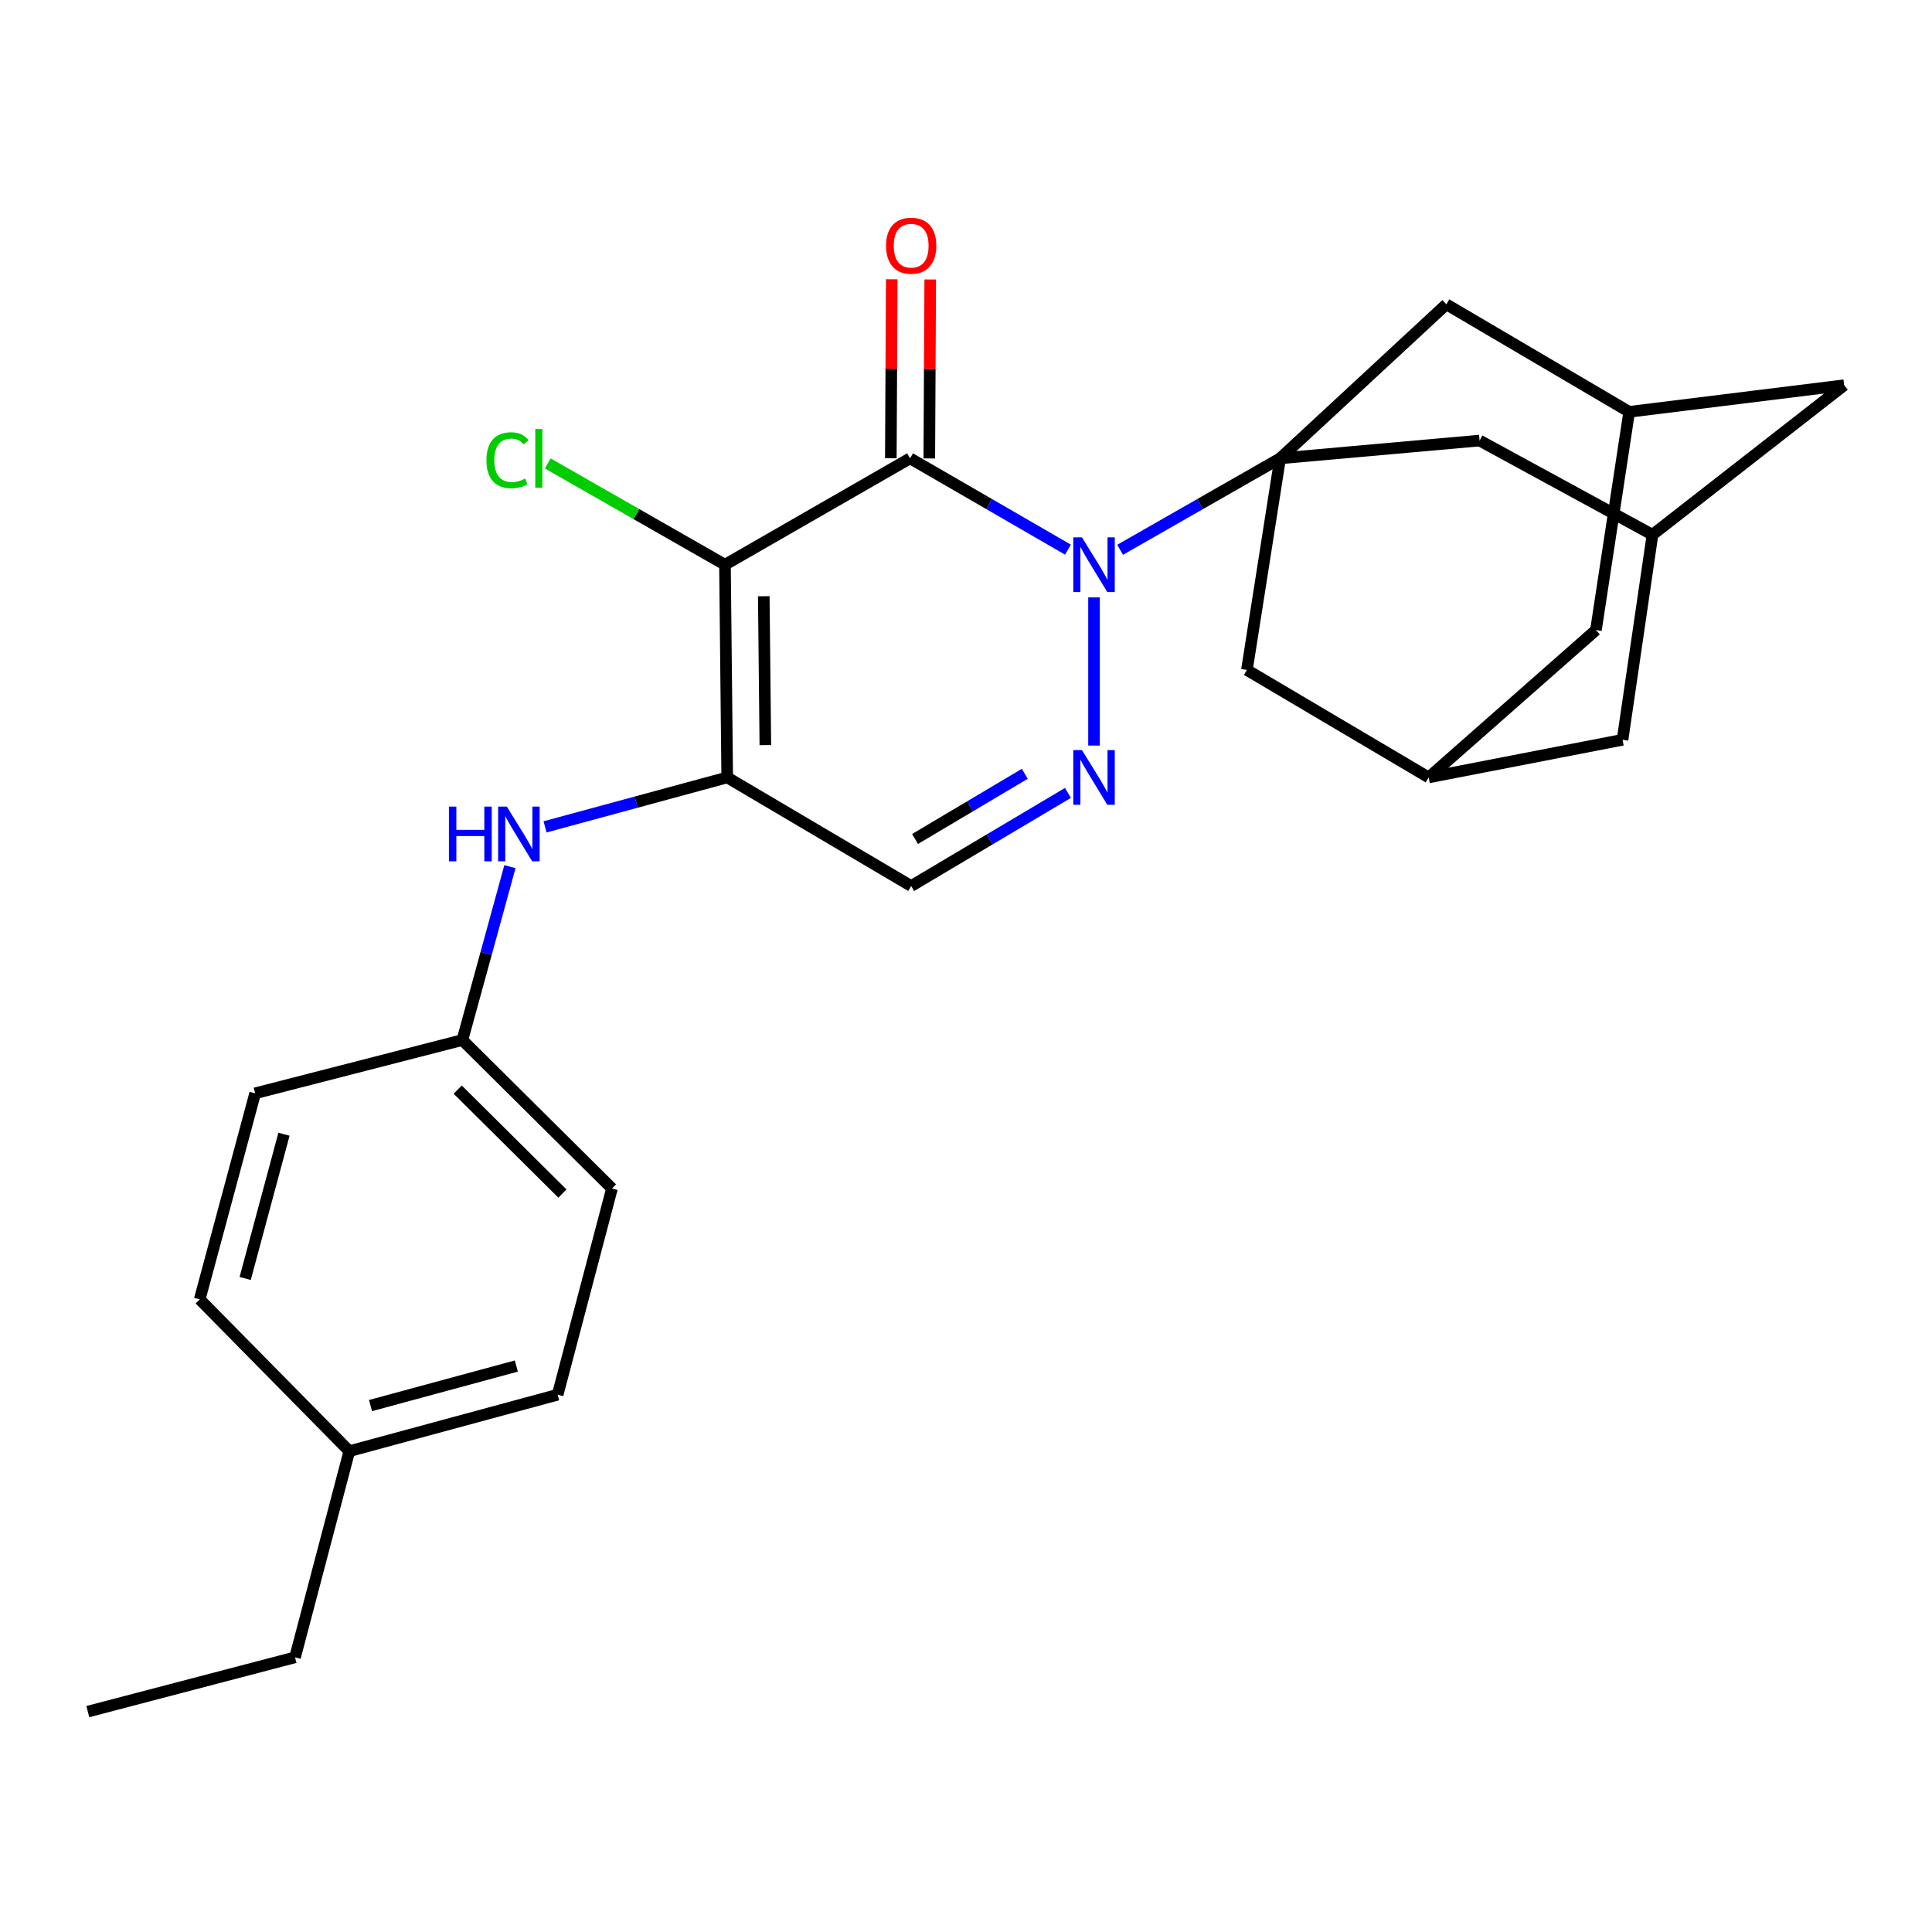 <?xml version='1.0' encoding='iso-8859-1'?>
<svg version='1.1' baseProfile='full'
              xmlns='http://www.w3.org/2000/svg'
                      xmlns:rdkit='http://www.rdkit.org/xml'
                      xmlns:xlink='http://www.w3.org/1999/xlink'
                  xml:space='preserve'
width='1000px' height='1000px' viewBox='0 0 1000 1000'>
<!-- END OF HEADER -->
<rect style='opacity:1.0;fill:#FFFFFF;stroke:none' width='1000' height='1000' x='0' y='0'> </rect>
<path class='bond-0' d='M 552.778,284.496 L 511.913,260.866' style='fill:none;fill-rule:evenodd;stroke:#0000FF;stroke-width:6px;stroke-linecap:butt;stroke-linejoin:miter;stroke-opacity:1' />
<path class='bond-0' d='M 511.913,260.866 L 471.048,237.236' style='fill:none;fill-rule:evenodd;stroke:#000000;stroke-width:6px;stroke-linecap:butt;stroke-linejoin:miter;stroke-opacity:1' />
<path class='bond-2' d='M 579.781,284.572 L 621.187,260.904' style='fill:none;fill-rule:evenodd;stroke:#0000FF;stroke-width:6px;stroke-linecap:butt;stroke-linejoin:miter;stroke-opacity:1' />
<path class='bond-2' d='M 621.187,260.904 L 662.593,237.236' style='fill:none;fill-rule:evenodd;stroke:#000000;stroke-width:6px;stroke-linecap:butt;stroke-linejoin:miter;stroke-opacity:1' />
<path class='bond-4' d='M 566.267,309.209 L 566.267,385.906' style='fill:none;fill-rule:evenodd;stroke:#0000FF;stroke-width:6px;stroke-linecap:butt;stroke-linejoin:miter;stroke-opacity:1' />
<path class='bond-1' d='M 471.048,237.236 L 375.243,292.296' style='fill:none;fill-rule:evenodd;stroke:#000000;stroke-width:6px;stroke-linecap:butt;stroke-linejoin:miter;stroke-opacity:1' />
<path class='bond-10' d='M 481.005,237.288 L 481.247,190.973' style='fill:none;fill-rule:evenodd;stroke:#000000;stroke-width:6px;stroke-linecap:butt;stroke-linejoin:miter;stroke-opacity:1' />
<path class='bond-10' d='M 481.247,190.973 L 481.488,144.658' style='fill:none;fill-rule:evenodd;stroke:#FF0000;stroke-width:6px;stroke-linecap:butt;stroke-linejoin:miter;stroke-opacity:1' />
<path class='bond-10' d='M 461.092,237.184 L 461.333,190.869' style='fill:none;fill-rule:evenodd;stroke:#000000;stroke-width:6px;stroke-linecap:butt;stroke-linejoin:miter;stroke-opacity:1' />
<path class='bond-10' d='M 461.333,190.869 L 461.575,144.554' style='fill:none;fill-rule:evenodd;stroke:#FF0000;stroke-width:6px;stroke-linecap:butt;stroke-linejoin:miter;stroke-opacity:1' />
<path class='bond-14' d='M 375.243,292.296 L 329.376,266.084' style='fill:none;fill-rule:evenodd;stroke:#000000;stroke-width:6px;stroke-linecap:butt;stroke-linejoin:miter;stroke-opacity:1' />
<path class='bond-14' d='M 329.376,266.084 L 283.509,239.873' style='fill:none;fill-rule:evenodd;stroke:#00CC00;stroke-width:6px;stroke-linecap:butt;stroke-linejoin:miter;stroke-opacity:1' />
<path class='bond-26' d='M 375.243,292.296 L 376.404,402.395' style='fill:none;fill-rule:evenodd;stroke:#000000;stroke-width:6px;stroke-linecap:butt;stroke-linejoin:miter;stroke-opacity:1' />
<path class='bond-26' d='M 395.329,308.601 L 396.142,385.67' style='fill:none;fill-rule:evenodd;stroke:#000000;stroke-width:6px;stroke-linecap:butt;stroke-linejoin:miter;stroke-opacity:1' />
<path class='bond-7' d='M 662.593,237.236 L 765.833,228.031' style='fill:none;fill-rule:evenodd;stroke:#000000;stroke-width:6px;stroke-linecap:butt;stroke-linejoin:miter;stroke-opacity:1' />
<path class='bond-8' d='M 662.593,237.236 L 645.401,346.77' style='fill:none;fill-rule:evenodd;stroke:#000000;stroke-width:6px;stroke-linecap:butt;stroke-linejoin:miter;stroke-opacity:1' />
<path class='bond-9' d='M 662.593,237.236 L 748.63,157.516' style='fill:none;fill-rule:evenodd;stroke:#000000;stroke-width:6px;stroke-linecap:butt;stroke-linejoin:miter;stroke-opacity:1' />
<path class='bond-3' d='M 376.404,402.395 L 471.623,458.606' style='fill:none;fill-rule:evenodd;stroke:#000000;stroke-width:6px;stroke-linecap:butt;stroke-linejoin:miter;stroke-opacity:1' />
<path class='bond-6' d='M 376.404,402.395 L 329.261,415.19' style='fill:none;fill-rule:evenodd;stroke:#000000;stroke-width:6px;stroke-linecap:butt;stroke-linejoin:miter;stroke-opacity:1' />
<path class='bond-6' d='M 329.261,415.19 L 282.117,427.984' style='fill:none;fill-rule:evenodd;stroke:#0000FF;stroke-width:6px;stroke-linecap:butt;stroke-linejoin:miter;stroke-opacity:1' />
<path class='bond-5' d='M 552.775,410.408 L 512.199,434.507' style='fill:none;fill-rule:evenodd;stroke:#0000FF;stroke-width:6px;stroke-linecap:butt;stroke-linejoin:miter;stroke-opacity:1' />
<path class='bond-5' d='M 512.199,434.507 L 471.623,458.606' style='fill:none;fill-rule:evenodd;stroke:#000000;stroke-width:6px;stroke-linecap:butt;stroke-linejoin:miter;stroke-opacity:1' />
<path class='bond-5' d='M 530.434,400.517 L 502.031,417.386' style='fill:none;fill-rule:evenodd;stroke:#0000FF;stroke-width:6px;stroke-linecap:butt;stroke-linejoin:miter;stroke-opacity:1' />
<path class='bond-5' d='M 502.031,417.386 L 473.627,434.255' style='fill:none;fill-rule:evenodd;stroke:#000000;stroke-width:6px;stroke-linecap:butt;stroke-linejoin:miter;stroke-opacity:1' />
<path class='bond-18' d='M 263.941,448.582 L 251.632,493.454' style='fill:none;fill-rule:evenodd;stroke:#0000FF;stroke-width:6px;stroke-linecap:butt;stroke-linejoin:miter;stroke-opacity:1' />
<path class='bond-18' d='M 251.632,493.454 L 239.323,538.326' style='fill:none;fill-rule:evenodd;stroke:#000000;stroke-width:6px;stroke-linecap:butt;stroke-linejoin:miter;stroke-opacity:1' />
<path class='bond-12' d='M 765.833,228.031 L 855.321,276.786' style='fill:none;fill-rule:evenodd;stroke:#000000;stroke-width:6px;stroke-linecap:butt;stroke-linejoin:miter;stroke-opacity:1' />
<path class='bond-13' d='M 645.401,346.77 L 739.47,402.395' style='fill:none;fill-rule:evenodd;stroke:#000000;stroke-width:6px;stroke-linecap:butt;stroke-linejoin:miter;stroke-opacity:1' />
<path class='bond-11' d='M 748.63,157.516 L 843.263,213.163' style='fill:none;fill-rule:evenodd;stroke:#000000;stroke-width:6px;stroke-linecap:butt;stroke-linejoin:miter;stroke-opacity:1' />
<path class='bond-15' d='M 843.263,213.163 L 954.545,199.389' style='fill:none;fill-rule:evenodd;stroke:#000000;stroke-width:6px;stroke-linecap:butt;stroke-linejoin:miter;stroke-opacity:1' />
<path class='bond-17' d='M 843.263,213.163 L 826.06,326.116' style='fill:none;fill-rule:evenodd;stroke:#000000;stroke-width:6px;stroke-linecap:butt;stroke-linejoin:miter;stroke-opacity:1' />
<path class='bond-28' d='M 855.321,276.786 L 954.545,199.389' style='fill:none;fill-rule:evenodd;stroke:#000000;stroke-width:6px;stroke-linecap:butt;stroke-linejoin:miter;stroke-opacity:1' />
<path class='bond-29' d='M 855.321,276.786 L 839.822,382.913' style='fill:none;fill-rule:evenodd;stroke:#000000;stroke-width:6px;stroke-linecap:butt;stroke-linejoin:miter;stroke-opacity:1' />
<path class='bond-16' d='M 739.47,402.395 L 839.822,382.913' style='fill:none;fill-rule:evenodd;stroke:#000000;stroke-width:6px;stroke-linecap:butt;stroke-linejoin:miter;stroke-opacity:1' />
<path class='bond-27' d='M 739.47,402.395 L 826.06,326.116' style='fill:none;fill-rule:evenodd;stroke:#000000;stroke-width:6px;stroke-linecap:butt;stroke-linejoin:miter;stroke-opacity:1' />
<path class='bond-20' d='M 239.323,538.326 L 132.067,565.895' style='fill:none;fill-rule:evenodd;stroke:#000000;stroke-width:6px;stroke-linecap:butt;stroke-linejoin:miter;stroke-opacity:1' />
<path class='bond-21' d='M 239.323,538.326 L 316.752,615.17' style='fill:none;fill-rule:evenodd;stroke:#000000;stroke-width:6px;stroke-linecap:butt;stroke-linejoin:miter;stroke-opacity:1' />
<path class='bond-21' d='M 236.91,563.987 L 291.111,617.778' style='fill:none;fill-rule:evenodd;stroke:#000000;stroke-width:6px;stroke-linecap:butt;stroke-linejoin:miter;stroke-opacity:1' />
<path class='bond-19' d='M 180.81,751.123 L 288.641,721.895' style='fill:none;fill-rule:evenodd;stroke:#000000;stroke-width:6px;stroke-linecap:butt;stroke-linejoin:miter;stroke-opacity:1' />
<path class='bond-19' d='M 191.775,727.519 L 267.257,707.059' style='fill:none;fill-rule:evenodd;stroke:#000000;stroke-width:6px;stroke-linecap:butt;stroke-linejoin:miter;stroke-opacity:1' />
<path class='bond-24' d='M 180.81,751.123 L 152.71,857.826' style='fill:none;fill-rule:evenodd;stroke:#000000;stroke-width:6px;stroke-linecap:butt;stroke-linejoin:miter;stroke-opacity:1' />
<path class='bond-30' d='M 180.81,751.123 L 103.369,672.554' style='fill:none;fill-rule:evenodd;stroke:#000000;stroke-width:6px;stroke-linecap:butt;stroke-linejoin:miter;stroke-opacity:1' />
<path class='bond-23' d='M 132.067,565.895 L 103.369,672.554' style='fill:none;fill-rule:evenodd;stroke:#000000;stroke-width:6px;stroke-linecap:butt;stroke-linejoin:miter;stroke-opacity:1' />
<path class='bond-23' d='M 146.992,587.068 L 126.903,661.729' style='fill:none;fill-rule:evenodd;stroke:#000000;stroke-width:6px;stroke-linecap:butt;stroke-linejoin:miter;stroke-opacity:1' />
<path class='bond-22' d='M 316.752,615.17 L 288.641,721.895' style='fill:none;fill-rule:evenodd;stroke:#000000;stroke-width:6px;stroke-linecap:butt;stroke-linejoin:miter;stroke-opacity:1' />
<path class='bond-25' d='M 152.71,857.826 L 45.455,885.926' style='fill:none;fill-rule:evenodd;stroke:#000000;stroke-width:6px;stroke-linecap:butt;stroke-linejoin:miter;stroke-opacity:1' />
<path  class='atom-0' d='M 560.007 278.136
L 569.287 293.136
Q 570.207 294.616, 571.687 297.296
Q 573.167 299.976, 573.247 300.136
L 573.247 278.136
L 577.007 278.136
L 577.007 306.456
L 573.127 306.456
L 563.167 290.056
Q 562.007 288.136, 560.767 285.936
Q 559.567 283.736, 559.207 283.056
L 559.207 306.456
L 555.527 306.456
L 555.527 278.136
L 560.007 278.136
' fill='#0000FF'/>
<path  class='atom-5' d='M 560.007 388.235
L 569.287 403.235
Q 570.207 404.715, 571.687 407.395
Q 573.167 410.075, 573.247 410.235
L 573.247 388.235
L 577.007 388.235
L 577.007 416.555
L 573.127 416.555
L 563.167 400.155
Q 562.007 398.235, 560.767 396.035
Q 559.567 393.835, 559.207 393.155
L 559.207 416.555
L 555.527 416.555
L 555.527 388.235
L 560.007 388.235
' fill='#0000FF'/>
<path  class='atom-7' d='M 232.364 417.497
L 236.204 417.497
L 236.204 429.537
L 250.684 429.537
L 250.684 417.497
L 254.524 417.497
L 254.524 445.817
L 250.684 445.817
L 250.684 432.737
L 236.204 432.737
L 236.204 445.817
L 232.364 445.817
L 232.364 417.497
' fill='#0000FF'/>
<path  class='atom-7' d='M 262.324 417.497
L 271.604 432.497
Q 272.524 433.977, 274.004 436.657
Q 275.484 439.337, 275.564 439.497
L 275.564 417.497
L 279.324 417.497
L 279.324 445.817
L 275.444 445.817
L 265.484 429.417
Q 264.324 427.497, 263.084 425.297
Q 261.884 423.097, 261.524 422.417
L 261.524 445.817
L 257.844 445.817
L 257.844 417.497
L 262.324 417.497
' fill='#0000FF'/>
<path  class='atom-11' d='M 458.623 127.172
Q 458.623 120.372, 461.983 116.572
Q 465.343 112.772, 471.623 112.772
Q 477.903 112.772, 481.263 116.572
Q 484.623 120.372, 484.623 127.172
Q 484.623 134.052, 481.223 137.972
Q 477.823 141.852, 471.623 141.852
Q 465.383 141.852, 461.983 137.972
Q 458.623 134.092, 458.623 127.172
M 471.623 138.652
Q 475.943 138.652, 478.263 135.772
Q 480.623 132.852, 480.623 127.172
Q 480.623 121.612, 478.263 118.812
Q 475.943 115.972, 471.623 115.972
Q 467.303 115.972, 464.943 118.772
Q 462.623 121.572, 462.623 127.172
Q 462.623 132.892, 464.943 135.772
Q 467.303 138.652, 471.623 138.652
' fill='#FF0000'/>
<path  class='atom-15' d='M 251.775 238.216
Q 251.775 231.176, 255.055 227.496
Q 258.375 223.776, 264.655 223.776
Q 270.495 223.776, 273.615 227.896
L 270.975 230.056
Q 268.695 227.056, 264.655 227.056
Q 260.375 227.056, 258.095 229.936
Q 255.855 232.776, 255.855 238.216
Q 255.855 243.816, 258.175 246.696
Q 260.535 249.576, 265.095 249.576
Q 268.215 249.576, 271.855 247.696
L 272.975 250.696
Q 271.495 251.656, 269.255 252.216
Q 267.015 252.776, 264.535 252.776
Q 258.375 252.776, 255.055 249.016
Q 251.775 245.256, 251.775 238.216
' fill='#00CC00'/>
<path  class='atom-15' d='M 277.055 222.056
L 280.735 222.056
L 280.735 252.416
L 277.055 252.416
L 277.055 222.056
' fill='#00CC00'/>
</svg>
